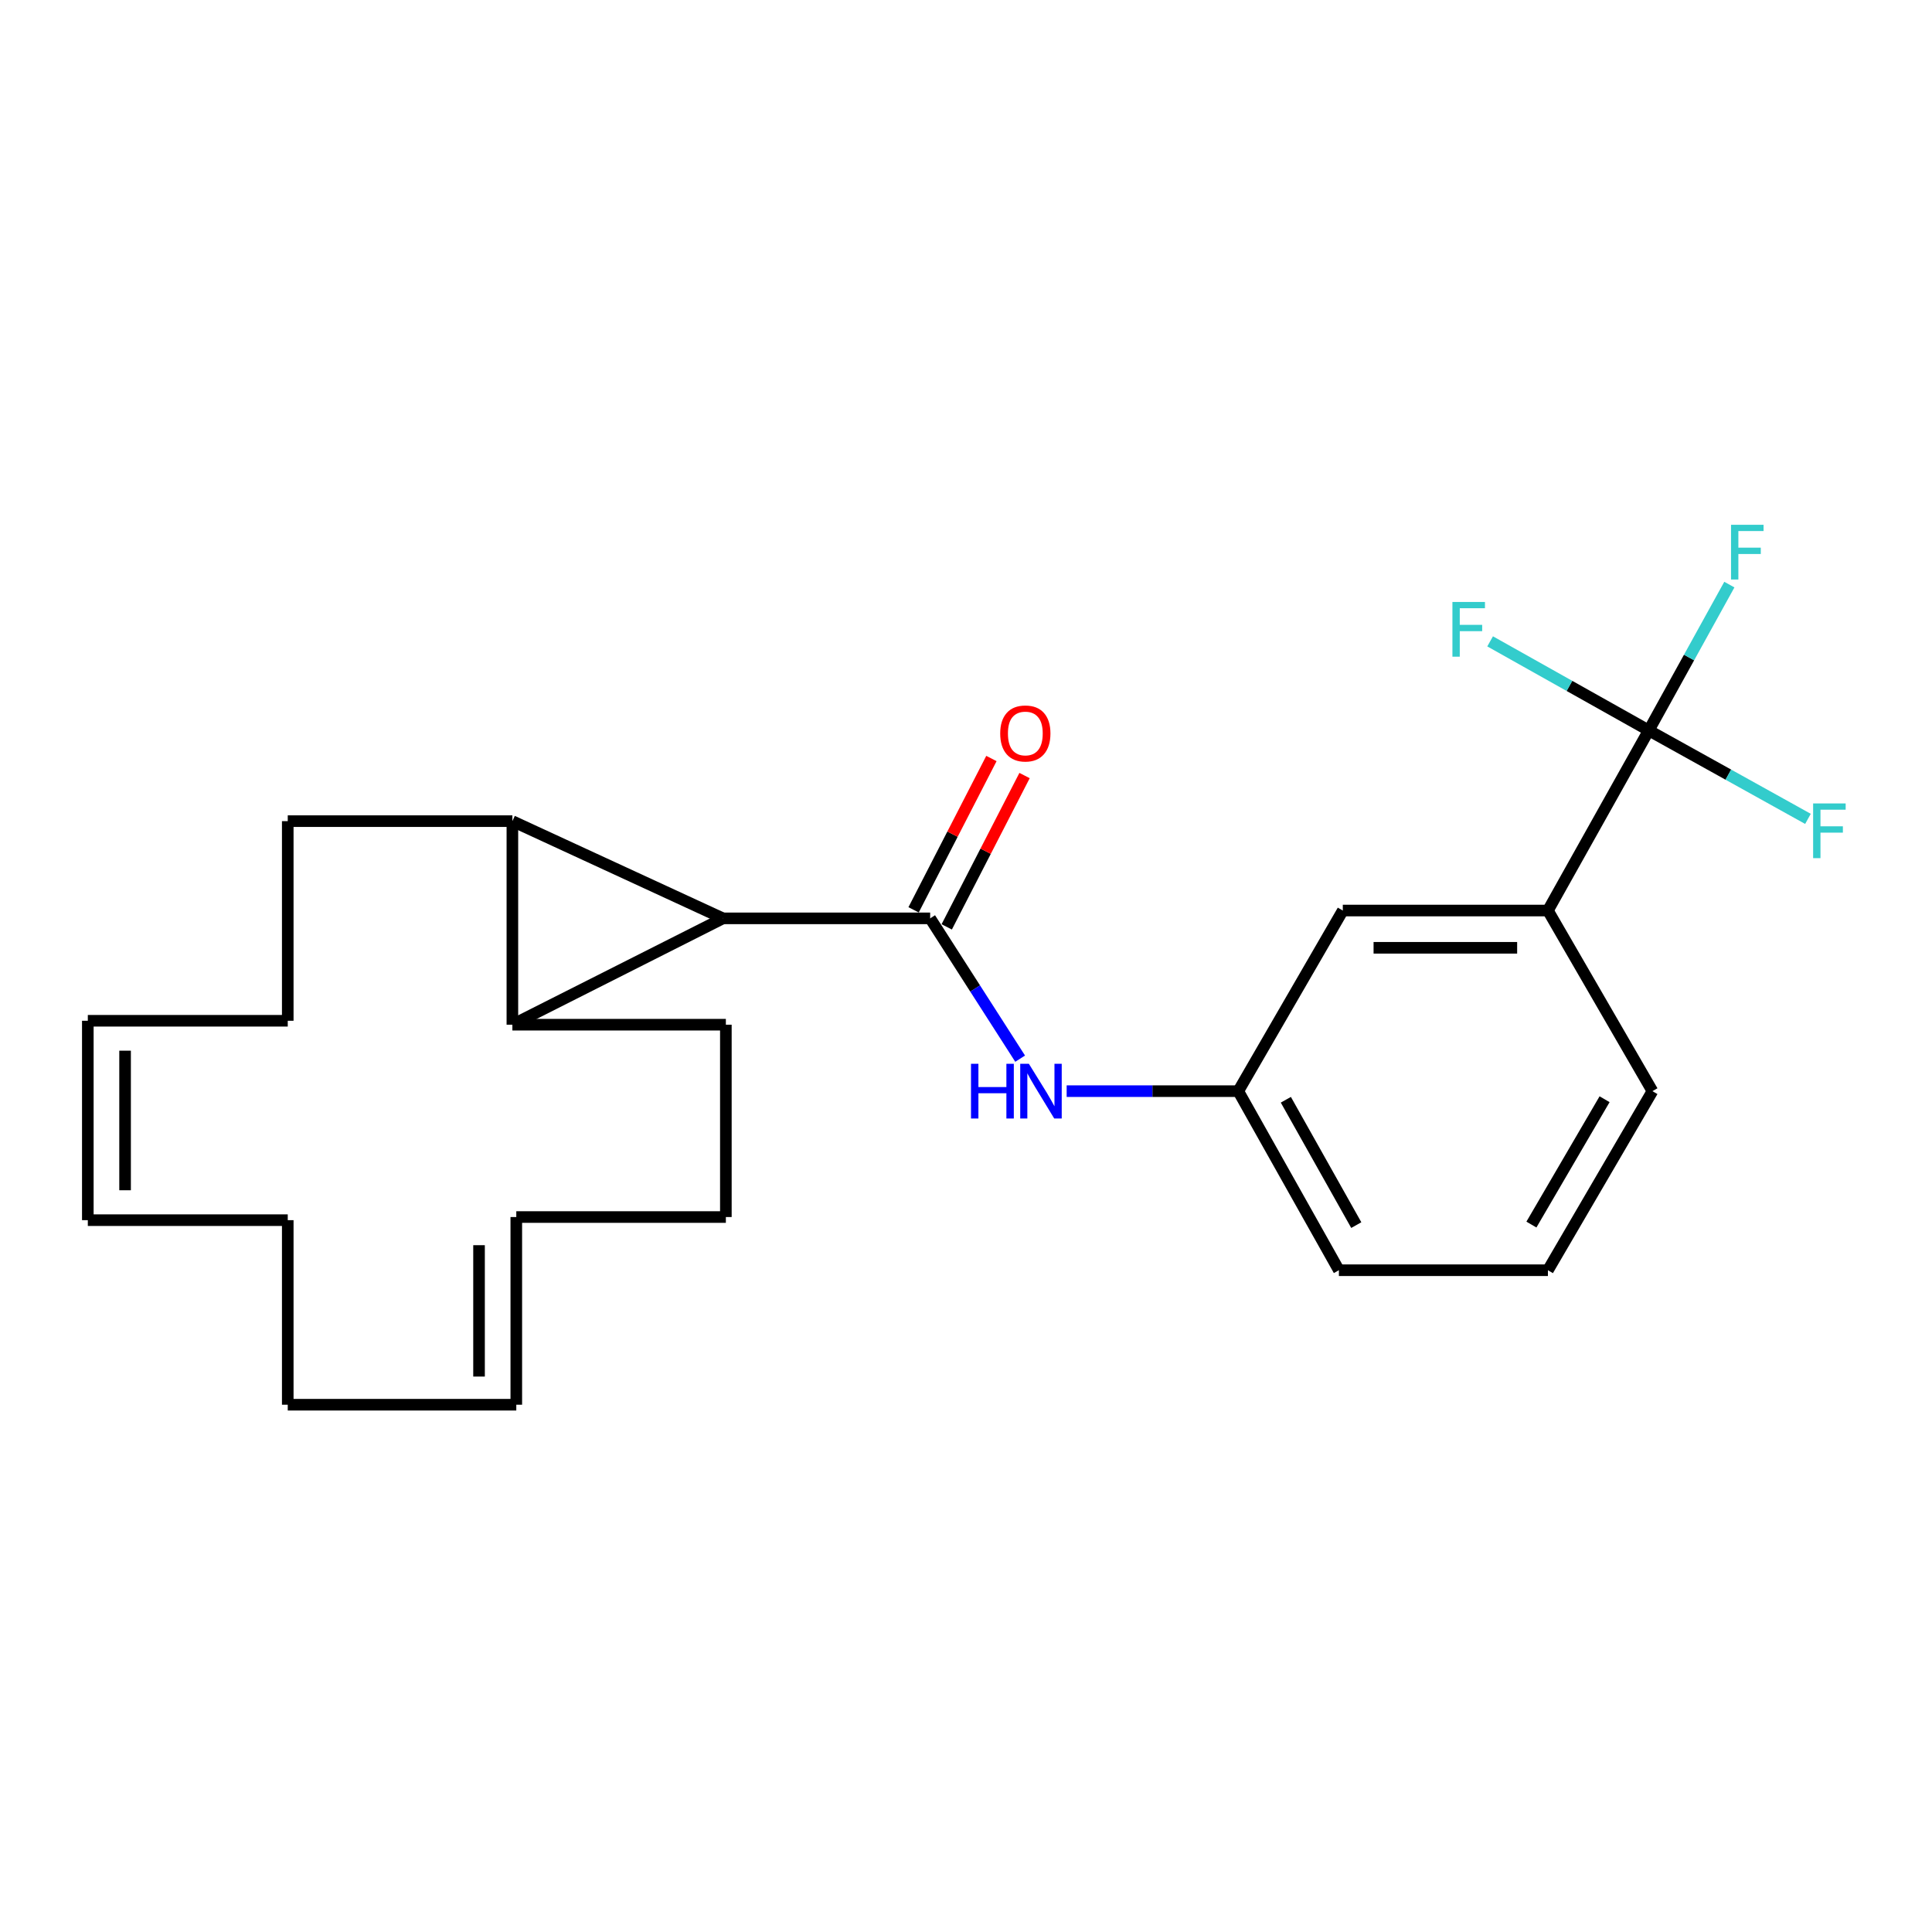 <?xml version='1.0' encoding='iso-8859-1'?>
<svg version='1.1' baseProfile='full'
              xmlns='http://www.w3.org/2000/svg'
                      xmlns:rdkit='http://www.rdkit.org/xml'
                      xmlns:xlink='http://www.w3.org/1999/xlink'
                  xml:space='preserve'
width='1000px' height='1000px' viewBox='0 0 1000 1000'>
<!-- END OF HEADER -->
<rect style='opacity:1.0;fill:#FFFFFF;stroke:none' width='1000' height='1000' x='0' y='0'> </rect>
<path class='bond-0' d='M 374.214,475.341 L 265.21,530.384' style='fill:none;fill-rule:evenodd;stroke:#000000;stroke-width:6px;stroke-linecap:butt;stroke-linejoin:miter;stroke-opacity:1' />
<path class='bond-1' d='M 374.214,475.341 L 265.21,425.023' style='fill:none;fill-rule:evenodd;stroke:#000000;stroke-width:6px;stroke-linecap:butt;stroke-linejoin:miter;stroke-opacity:1' />
<path class='bond-2' d='M 374.214,475.341 L 481.45,475.341' style='fill:none;fill-rule:evenodd;stroke:#000000;stroke-width:6px;stroke-linecap:butt;stroke-linejoin:miter;stroke-opacity:1' />
<path class='bond-17' d='M 265.21,530.384 L 375.704,530.384' style='fill:none;fill-rule:evenodd;stroke:#000000;stroke-width:6px;stroke-linecap:butt;stroke-linejoin:miter;stroke-opacity:1' />
<path class='bond-25' d='M 265.21,530.384 L 265.21,425.023' style='fill:none;fill-rule:evenodd;stroke:#000000;stroke-width:6px;stroke-linecap:butt;stroke-linejoin:miter;stroke-opacity:1' />
<path class='bond-16' d='M 265.21,425.023 L 148.941,425.023' style='fill:none;fill-rule:evenodd;stroke:#000000;stroke-width:6px;stroke-linecap:butt;stroke-linejoin:miter;stroke-opacity:1' />
<path class='bond-4' d='M 481.45,475.341 L 504.737,511.652' style='fill:none;fill-rule:evenodd;stroke:#000000;stroke-width:6px;stroke-linecap:butt;stroke-linejoin:miter;stroke-opacity:1' />
<path class='bond-4' d='M 504.737,511.652 L 528.024,547.963' style='fill:none;fill-rule:evenodd;stroke:#0000FF;stroke-width:6px;stroke-linecap:butt;stroke-linejoin:miter;stroke-opacity:1' />
<path class='bond-6' d='M 490.026,479.751 L 510.167,440.586' style='fill:none;fill-rule:evenodd;stroke:#000000;stroke-width:6px;stroke-linecap:butt;stroke-linejoin:miter;stroke-opacity:1' />
<path class='bond-6' d='M 510.167,440.586 L 530.308,401.422' style='fill:none;fill-rule:evenodd;stroke:#FF0000;stroke-width:6px;stroke-linecap:butt;stroke-linejoin:miter;stroke-opacity:1' />
<path class='bond-6' d='M 472.875,470.93 L 493.015,431.766' style='fill:none;fill-rule:evenodd;stroke:#000000;stroke-width:6px;stroke-linecap:butt;stroke-linejoin:miter;stroke-opacity:1' />
<path class='bond-6' d='M 493.015,431.766 L 513.156,392.601' style='fill:none;fill-rule:evenodd;stroke:#FF0000;stroke-width:6px;stroke-linecap:butt;stroke-linejoin:miter;stroke-opacity:1' />
<path class='bond-3' d='M 853.392,378.069 L 801.199,471.291' style='fill:none;fill-rule:evenodd;stroke:#000000;stroke-width:6px;stroke-linecap:butt;stroke-linejoin:miter;stroke-opacity:1' />
<path class='bond-9' d='M 853.392,378.069 L 874.252,340.328' style='fill:none;fill-rule:evenodd;stroke:#000000;stroke-width:6px;stroke-linecap:butt;stroke-linejoin:miter;stroke-opacity:1' />
<path class='bond-9' d='M 874.252,340.328 L 895.112,302.587' style='fill:none;fill-rule:evenodd;stroke:#33CCCC;stroke-width:6px;stroke-linecap:butt;stroke-linejoin:miter;stroke-opacity:1' />
<path class='bond-10' d='M 853.392,378.069 L 812.338,355.017' style='fill:none;fill-rule:evenodd;stroke:#000000;stroke-width:6px;stroke-linecap:butt;stroke-linejoin:miter;stroke-opacity:1' />
<path class='bond-10' d='M 812.338,355.017 L 771.284,331.965' style='fill:none;fill-rule:evenodd;stroke:#33CCCC;stroke-width:6px;stroke-linecap:butt;stroke-linejoin:miter;stroke-opacity:1' />
<path class='bond-11' d='M 853.392,378.069 L 894.595,400.961' style='fill:none;fill-rule:evenodd;stroke:#000000;stroke-width:6px;stroke-linecap:butt;stroke-linejoin:miter;stroke-opacity:1' />
<path class='bond-11' d='M 894.595,400.961 L 935.797,423.852' style='fill:none;fill-rule:evenodd;stroke:#33CCCC;stroke-width:6px;stroke-linecap:butt;stroke-linejoin:miter;stroke-opacity:1' />
<path class='bond-7' d='M 552.101,564.779 L 596.512,564.779' style='fill:none;fill-rule:evenodd;stroke:#0000FF;stroke-width:6px;stroke-linecap:butt;stroke-linejoin:miter;stroke-opacity:1' />
<path class='bond-7' d='M 596.512,564.779 L 640.923,564.779' style='fill:none;fill-rule:evenodd;stroke:#000000;stroke-width:6px;stroke-linecap:butt;stroke-linejoin:miter;stroke-opacity:1' />
<path class='bond-5' d='M 801.199,471.291 L 695.034,471.291' style='fill:none;fill-rule:evenodd;stroke:#000000;stroke-width:6px;stroke-linecap:butt;stroke-linejoin:miter;stroke-opacity:1' />
<path class='bond-5' d='M 785.274,490.578 L 710.959,490.578' style='fill:none;fill-rule:evenodd;stroke:#000000;stroke-width:6px;stroke-linecap:butt;stroke-linejoin:miter;stroke-opacity:1' />
<path class='bond-26' d='M 801.199,471.291 L 855.299,564.779' style='fill:none;fill-rule:evenodd;stroke:#000000;stroke-width:6px;stroke-linecap:butt;stroke-linejoin:miter;stroke-opacity:1' />
<path class='bond-8' d='M 640.923,564.779 L 695.034,471.291' style='fill:none;fill-rule:evenodd;stroke:#000000;stroke-width:6px;stroke-linecap:butt;stroke-linejoin:miter;stroke-opacity:1' />
<path class='bond-20' d='M 640.923,564.779 L 693.009,657.465' style='fill:none;fill-rule:evenodd;stroke:#000000;stroke-width:6px;stroke-linecap:butt;stroke-linejoin:miter;stroke-opacity:1' />
<path class='bond-20' d='M 665.55,569.233 L 702.01,634.113' style='fill:none;fill-rule:evenodd;stroke:#000000;stroke-width:6px;stroke-linecap:butt;stroke-linejoin:miter;stroke-opacity:1' />
<path class='bond-12' d='M 267.235,727.081 L 267.235,629.938' style='fill:none;fill-rule:evenodd;stroke:#000000;stroke-width:6px;stroke-linecap:butt;stroke-linejoin:miter;stroke-opacity:1' />
<path class='bond-12' d='M 247.948,712.509 L 247.948,644.509' style='fill:none;fill-rule:evenodd;stroke:#000000;stroke-width:6px;stroke-linecap:butt;stroke-linejoin:miter;stroke-opacity:1' />
<path class='bond-23' d='M 267.235,727.081 L 148.941,727.081' style='fill:none;fill-rule:evenodd;stroke:#000000;stroke-width:6px;stroke-linecap:butt;stroke-linejoin:miter;stroke-opacity:1' />
<path class='bond-13' d='M 45.455,631.556 L 45.455,528.348' style='fill:none;fill-rule:evenodd;stroke:#000000;stroke-width:6px;stroke-linecap:butt;stroke-linejoin:miter;stroke-opacity:1' />
<path class='bond-13' d='M 64.742,616.075 L 64.742,543.829' style='fill:none;fill-rule:evenodd;stroke:#000000;stroke-width:6px;stroke-linecap:butt;stroke-linejoin:miter;stroke-opacity:1' />
<path class='bond-24' d='M 45.455,631.556 L 148.941,631.556' style='fill:none;fill-rule:evenodd;stroke:#000000;stroke-width:6px;stroke-linecap:butt;stroke-linejoin:miter;stroke-opacity:1' />
<path class='bond-14' d='M 45.455,528.348 L 148.941,528.348' style='fill:none;fill-rule:evenodd;stroke:#000000;stroke-width:6px;stroke-linecap:butt;stroke-linejoin:miter;stroke-opacity:1' />
<path class='bond-15' d='M 267.235,629.938 L 375.704,629.938' style='fill:none;fill-rule:evenodd;stroke:#000000;stroke-width:6px;stroke-linecap:butt;stroke-linejoin:miter;stroke-opacity:1' />
<path class='bond-21' d='M 148.941,425.023 L 148.941,528.348' style='fill:none;fill-rule:evenodd;stroke:#000000;stroke-width:6px;stroke-linecap:butt;stroke-linejoin:miter;stroke-opacity:1' />
<path class='bond-22' d='M 375.704,530.384 L 375.704,629.938' style='fill:none;fill-rule:evenodd;stroke:#000000;stroke-width:6px;stroke-linecap:butt;stroke-linejoin:miter;stroke-opacity:1' />
<path class='bond-18' d='M 855.299,564.779 L 801.199,657.465' style='fill:none;fill-rule:evenodd;stroke:#000000;stroke-width:6px;stroke-linecap:butt;stroke-linejoin:miter;stroke-opacity:1' />
<path class='bond-18' d='M 830.527,568.959 L 792.657,633.839' style='fill:none;fill-rule:evenodd;stroke:#000000;stroke-width:6px;stroke-linecap:butt;stroke-linejoin:miter;stroke-opacity:1' />
<path class='bond-19' d='M 801.199,657.465 L 693.009,657.465' style='fill:none;fill-rule:evenodd;stroke:#000000;stroke-width:6px;stroke-linecap:butt;stroke-linejoin:miter;stroke-opacity:1' />
<path class='bond-27' d='M 148.941,727.081 L 148.941,631.556' style='fill:none;fill-rule:evenodd;stroke:#000000;stroke-width:6px;stroke-linecap:butt;stroke-linejoin:miter;stroke-opacity:1' />
<path  class='atom-5' d='M 502.588 550.619
L 506.428 550.619
L 506.428 562.659
L 520.908 562.659
L 520.908 550.619
L 524.748 550.619
L 524.748 578.939
L 520.908 578.939
L 520.908 565.859
L 506.428 565.859
L 506.428 578.939
L 502.588 578.939
L 502.588 550.619
' fill='#0000FF'/>
<path  class='atom-5' d='M 532.548 550.619
L 541.828 565.619
Q 542.748 567.099, 544.228 569.779
Q 545.708 572.459, 545.788 572.619
L 545.788 550.619
L 549.548 550.619
L 549.548 578.939
L 545.668 578.939
L 535.708 562.539
Q 534.548 560.619, 533.308 558.419
Q 532.108 556.219, 531.748 555.539
L 531.748 578.939
L 528.068 578.939
L 528.068 550.619
L 532.548 550.619
' fill='#0000FF'/>
<path  class='atom-7' d='M 517.708 379.639
Q 517.708 372.839, 521.068 369.039
Q 524.428 365.239, 530.708 365.239
Q 536.988 365.239, 540.348 369.039
Q 543.708 372.839, 543.708 379.639
Q 543.708 386.519, 540.308 390.439
Q 536.908 394.319, 530.708 394.319
Q 524.468 394.319, 521.068 390.439
Q 517.708 386.559, 517.708 379.639
M 530.708 391.119
Q 535.028 391.119, 537.348 388.239
Q 539.708 385.319, 539.708 379.639
Q 539.708 374.079, 537.348 371.279
Q 535.028 368.439, 530.708 368.439
Q 526.388 368.439, 524.028 371.239
Q 521.708 374.039, 521.708 379.639
Q 521.708 385.359, 524.028 388.239
Q 526.388 391.119, 530.708 391.119
' fill='#FF0000'/>
<path  class='atom-10' d='M 895.976 271.631
L 912.816 271.631
L 912.816 274.871
L 899.776 274.871
L 899.776 283.471
L 911.376 283.471
L 911.376 286.751
L 899.776 286.751
L 899.776 299.951
L 895.976 299.951
L 895.976 271.631
' fill='#33CCCC'/>
<path  class='atom-11' d='M 751.772 311.577
L 768.612 311.577
L 768.612 314.817
L 755.572 314.817
L 755.572 323.417
L 767.172 323.417
L 767.172 326.697
L 755.572 326.697
L 755.572 339.897
L 751.772 339.897
L 751.772 311.577
' fill='#33CCCC'/>
<path  class='atom-12' d='M 938.471 415.856
L 955.311 415.856
L 955.311 419.096
L 942.271 419.096
L 942.271 427.696
L 953.871 427.696
L 953.871 430.976
L 942.271 430.976
L 942.271 444.176
L 938.471 444.176
L 938.471 415.856
' fill='#33CCCC'/>
</svg>
